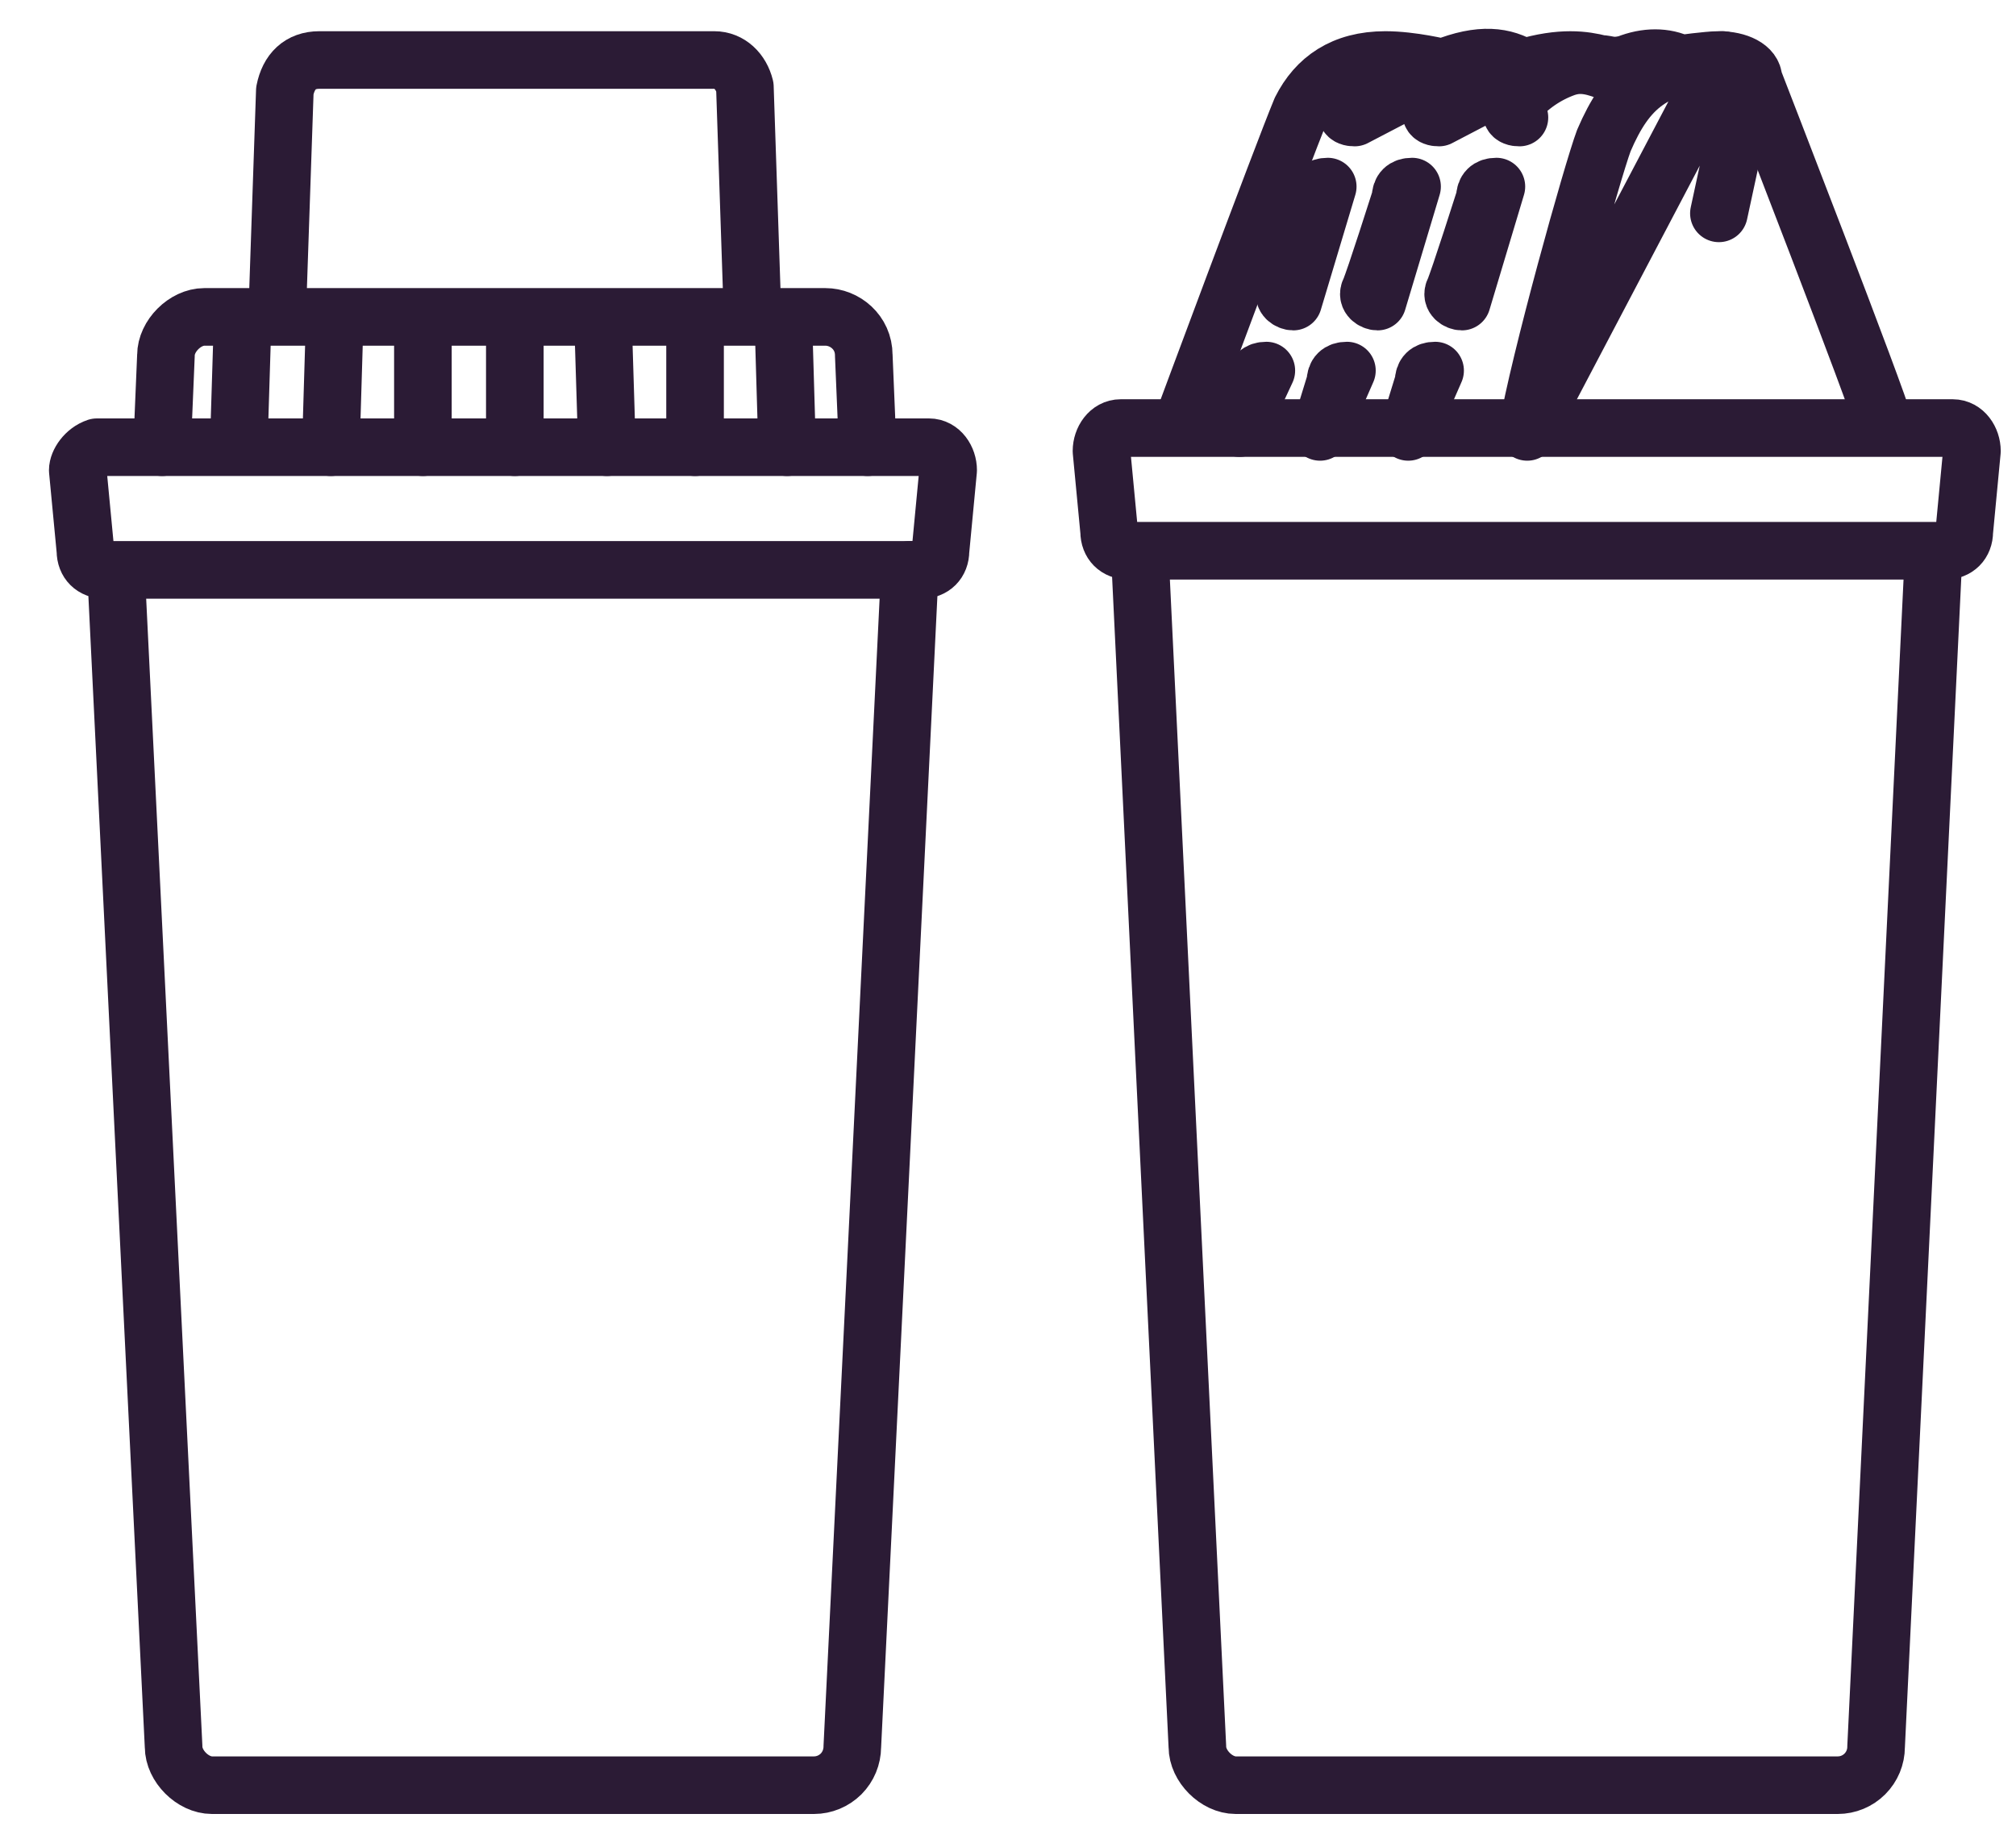 <svg width="35" height="32" viewBox="0 0 35 32" fill="none" xmlns="http://www.w3.org/2000/svg">
<path d="M2.016 9.963L3.014 30.334C3.014 30.667 3.347 31 3.68 31H14.132C14.308 31 14.477 30.929 14.602 30.805C14.726 30.68 14.796 30.511 14.797 30.334L15.796 9.896M4.146 7.7L4.212 5.57L4.146 7.7ZM5.81 5.57L5.744 7.766L5.81 5.57ZM7.342 5.636V7.766V5.636ZM8.938 5.636V7.766V5.636ZM13.665 7.766L13.6 5.57L13.665 7.766ZM12.067 7.766V5.636V7.766ZM10.537 7.766L10.471 5.636L10.537 7.766Z" stroke="#2B1B35" stroke-miterlimit="10" stroke-linecap="round" stroke-linejoin="round"/>
<path d="M1.35 8.166L1.483 9.564C1.483 9.764 1.616 9.896 1.816 9.896H15.996C16.196 9.896 16.328 9.763 16.328 9.564L16.461 8.166C16.461 7.966 16.328 7.766 16.129 7.766H1.682C1.482 7.833 1.35 8.032 1.35 8.166Z" stroke="#2B1B35" stroke-miterlimit="10" stroke-linecap="round" stroke-linejoin="round"/>
<path d="M4.811 5.503L4.945 1.575C5.011 1.242 5.211 1.042 5.544 1.042H12.4C12.666 1.042 12.867 1.242 12.932 1.508L13.066 5.503" stroke="#2B1B35" stroke-miterlimit="10" stroke-linejoin="round"/>
<path d="M2.814 7.766L2.881 6.169C2.881 5.836 3.214 5.503 3.547 5.503H14.331C14.664 5.503 14.996 5.769 14.996 6.169L15.063 7.766" stroke="#2B1B35" stroke-miterlimit="10" stroke-linecap="round" stroke-linejoin="round"/>
<path d="M19.789 9.63L20.788 30.334C20.788 30.667 21.12 31 21.453 31H31.905C32.082 31 32.251 30.93 32.376 30.805C32.501 30.68 32.571 30.511 32.571 30.334L33.569 9.63M21.985 6.435C21.852 6.435 21.785 6.502 21.785 6.635L21.519 7.434L21.985 6.435ZM23.384 6.435C23.251 6.435 23.184 6.502 23.184 6.635L22.918 7.5L23.384 6.435ZM24.915 6.435C24.782 6.435 24.715 6.502 24.715 6.635L24.449 7.5L24.915 6.435Z" stroke="#2B1B35" stroke-miterlimit="10" stroke-linecap="round" stroke-linejoin="round"/>
<path d="M27.911 1.242C27.578 1.109 27.378 1.109 27.178 1.176C26.842 1.296 26.543 1.502 26.313 1.775C26.18 1.975 26.246 2.041 26.379 2.041M19.256 9.231L19.123 7.833C19.123 7.633 19.256 7.433 19.456 7.433H33.902C34.102 7.433 34.235 7.633 34.235 7.833L34.102 9.231C34.102 9.431 33.969 9.564 33.769 9.564H19.589C19.389 9.564 19.256 9.431 19.256 9.231ZM23.051 3.24C22.918 3.24 22.851 3.306 22.851 3.439C22.851 3.439 22.386 4.904 22.319 5.037C22.252 5.17 22.386 5.237 22.452 5.237L23.051 3.24ZM24.515 3.24C24.382 3.24 24.315 3.306 24.315 3.439C24.315 3.439 23.849 4.904 23.783 5.037C23.716 5.17 23.849 5.237 23.916 5.237L24.515 3.24ZM25.979 3.24C25.846 3.24 25.779 3.306 25.779 3.439C25.779 3.439 25.313 4.904 25.247 5.037C25.18 5.17 25.313 5.237 25.38 5.237L25.979 3.24ZM25.049 1.242C24.715 1.109 24.516 1.109 24.316 1.176C24.116 1.242 23.716 1.442 23.45 1.775C23.317 1.975 23.384 2.041 23.517 2.041L25.049 1.242ZM26.513 1.242C26.18 1.109 25.981 1.109 25.781 1.176C25.581 1.242 25.181 1.442 24.915 1.775C24.782 1.975 24.849 2.041 24.982 2.041L26.513 1.242Z" stroke="#2B1B35" stroke-miterlimit="10" stroke-linecap="round" stroke-linejoin="round"/>
<path d="M20.523 7.367C20.523 7.367 22.253 2.707 22.586 1.907C22.853 1.375 23.319 1.042 24.051 1.042C24.517 1.042 25.049 1.176 25.049 1.176C25.715 0.909 26.115 0.976 26.447 1.176C27.113 0.976 27.513 1.042 27.779 1.109C27.912 1.109 27.979 1.176 28.245 1.109C28.578 0.976 28.91 0.976 29.177 1.109C29.177 1.109 29.643 1.042 29.843 1.042C30.175 1.042 30.442 1.176 30.442 1.375C30.442 1.375 32.639 7.034 32.705 7.367" stroke="#2B1B35" stroke-miterlimit="10" stroke-linecap="round" stroke-linejoin="round"/>
<path d="M30.374 1.242L29.842 3.705M26.514 7.5C26.714 6.302 27.645 2.973 27.845 2.44C28.245 1.508 28.711 1.11 29.909 1.042L26.514 7.5Z" stroke="#2B1B35" stroke-miterlimit="10" stroke-linecap="round" stroke-linejoin="round"/>
</svg>
